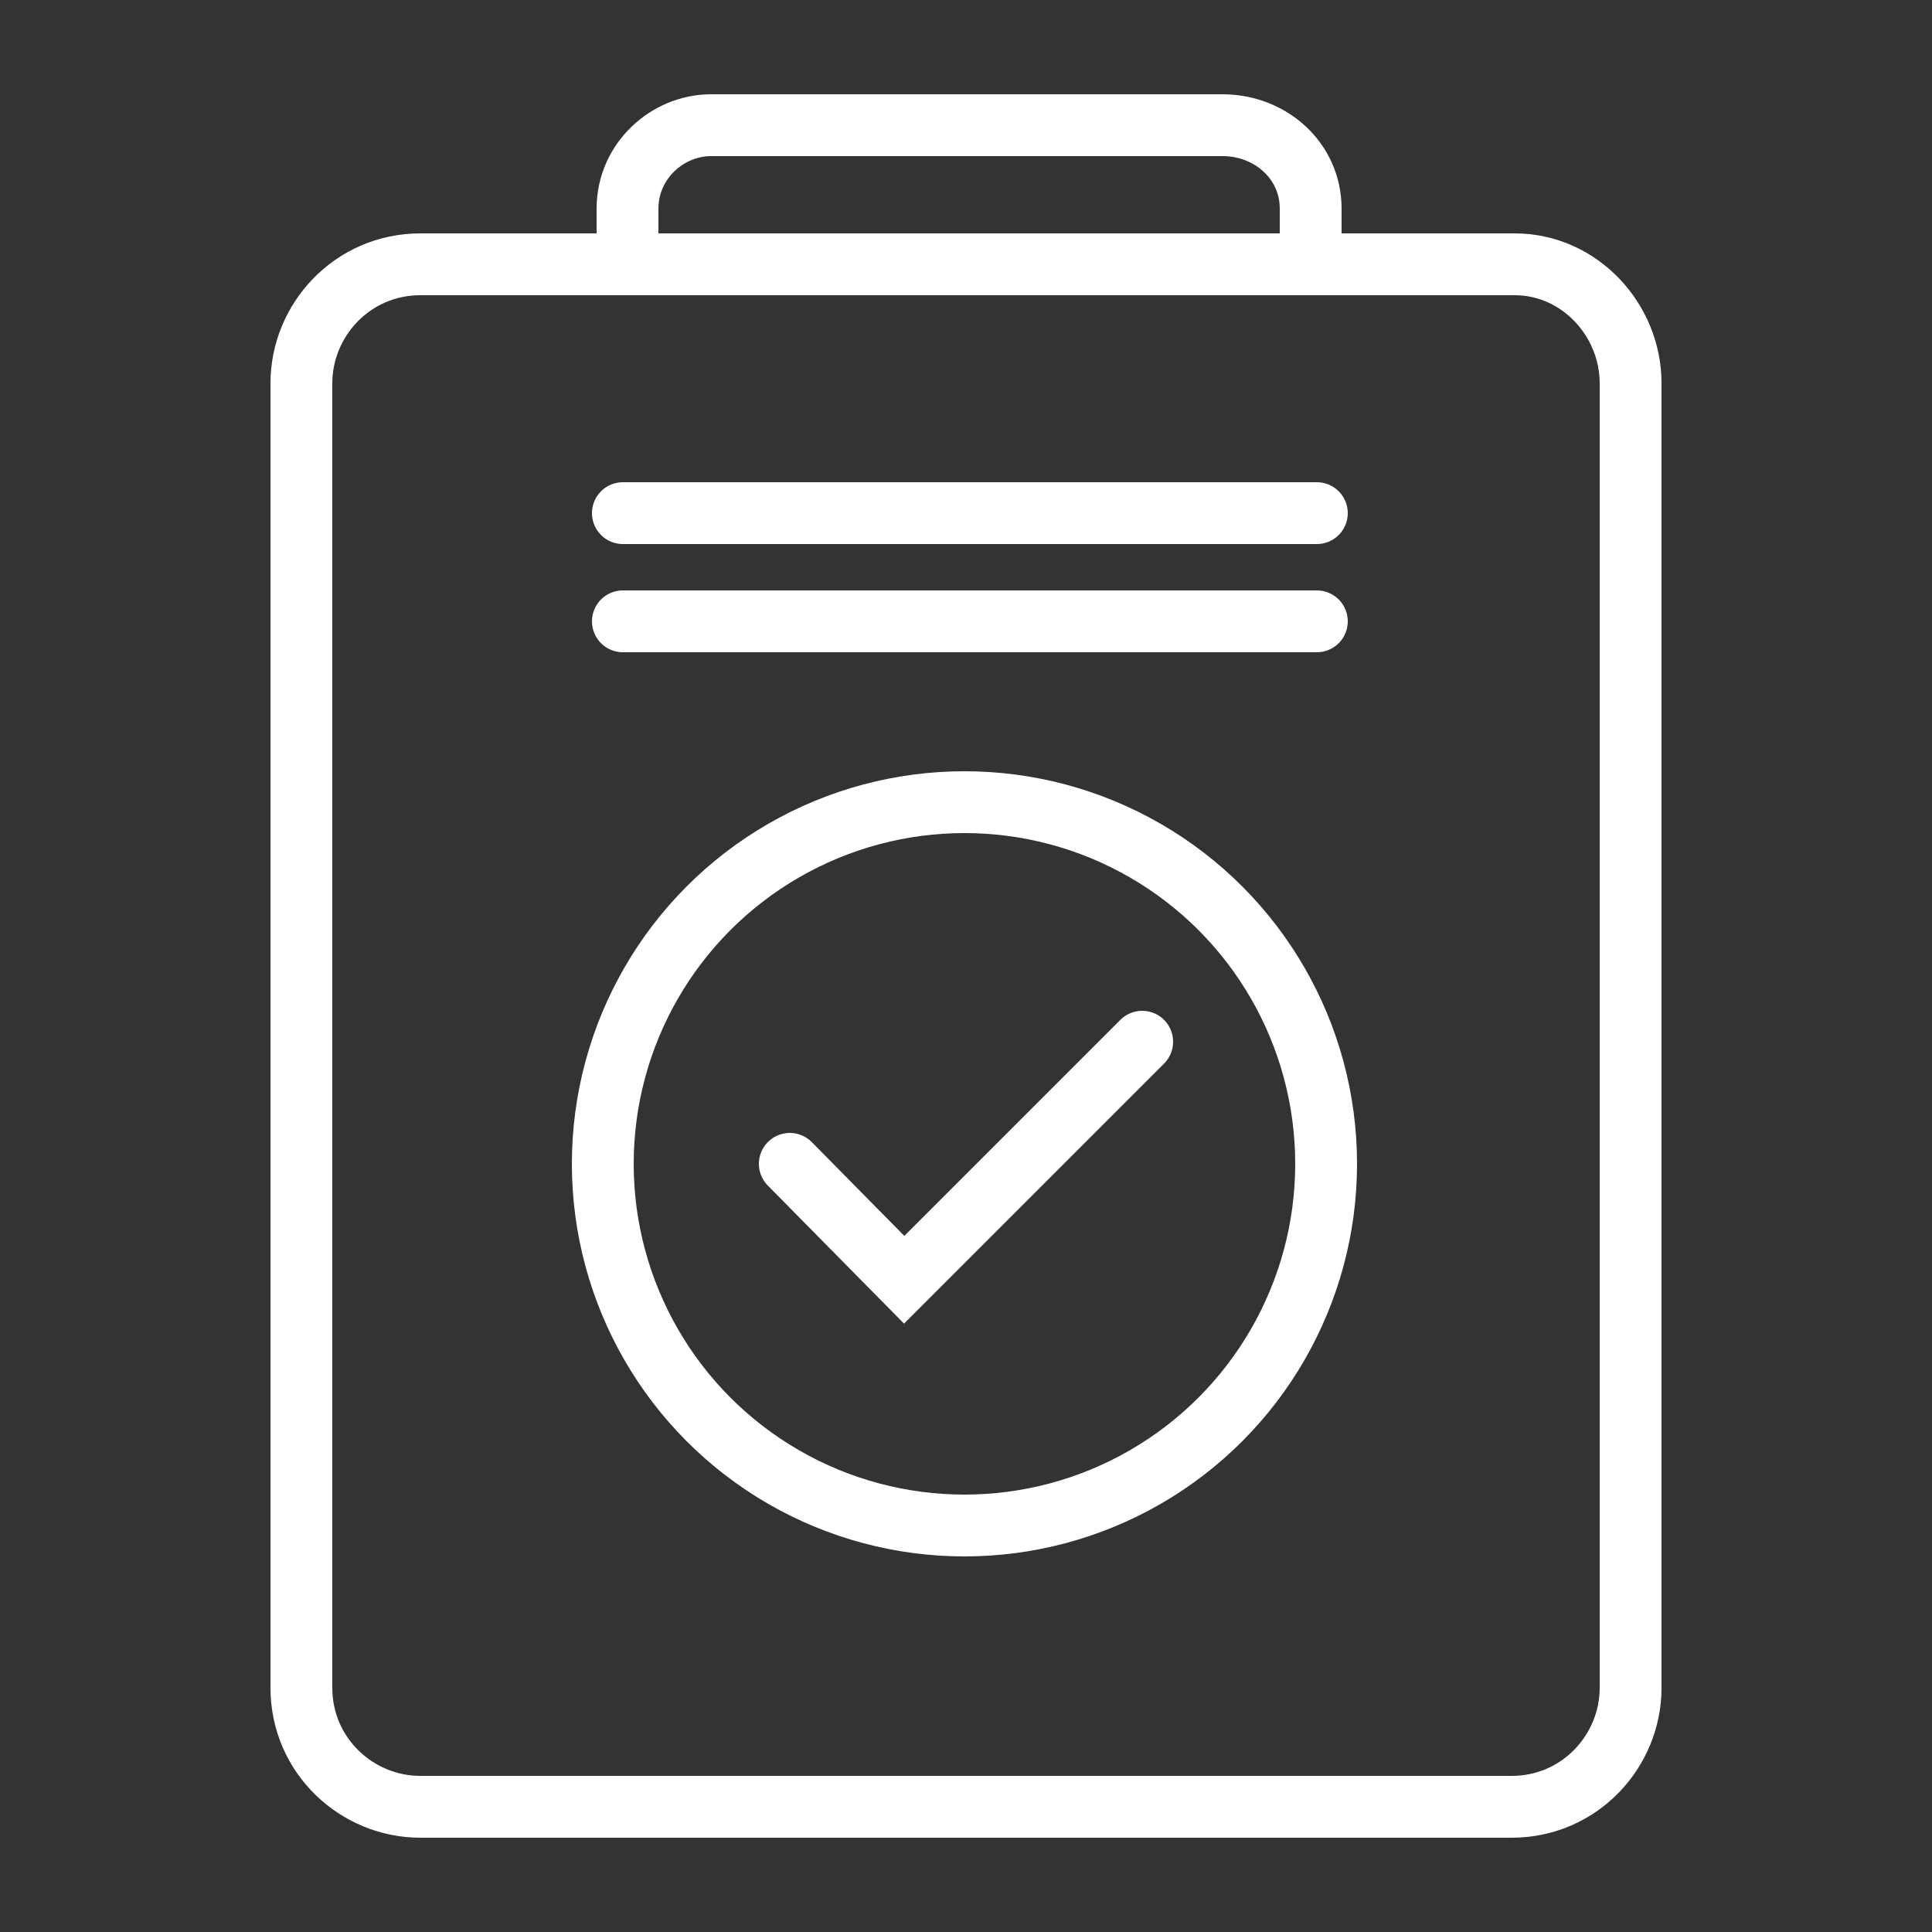 <?xml version="1.0" encoding="utf-8"?>
<!-- Generator: Adobe Illustrator 24.3.0, SVG Export Plug-In . SVG Version: 6.00 Build 0)  -->
<svg version="1.1" id="Layer_1" xmlns="http://www.w3.org/2000/svg" xmlns:xlink="http://www.w3.org/1999/xlink" x="0px" y="0px"
	 viewBox="0 0 125 125" style="enable-background:new 0 0 125 125;" xml:space="preserve">
<rect x="0" y="0" width="125" height="125" fill="#333333" stroke="none"/>
<style type="text/css">
	.st0{fill:none;stroke:#FFFFFF;stroke-width:4;stroke-miterlimit:10;}
	.st1{fill:none;stroke:#FFFFFF;stroke-width:4;stroke-linecap:round;stroke-miterlimit:10;}
</style>
<g>
	<path class="st0" d="M105.5,24.8v84.4c0,4.1-3.3,7.7-7.7,7.7H27.2c-4.1,0-7.7-3.3-7.7-7.7V24.8c0-4.1,3.3-7.7,7.7-7.7H98
		C102.2,17.1,105.5,20.7,105.5,24.8z"/>
	<polyline class="st1" points="51.1,75.3 58.5,82.8 73.9,67.4 	"/>
	<circle class="st1" cx="62.4" cy="75.3" r="23.4"/>
	<path class="st0" d="M40.6,17.1v-3.6c0-3.1,2.6-5.4,5.4-5.4h33.1c3.1,0,5.7,2.3,5.7,5.4v3.6"/>
	<line class="st1" x1="40.3" y1="40.2" x2="85.2" y2="40.2"/>
	<line class="st1" x1="40.3" y1="33.2" x2="85.2" y2="33.2"/>
</g>
</svg>
